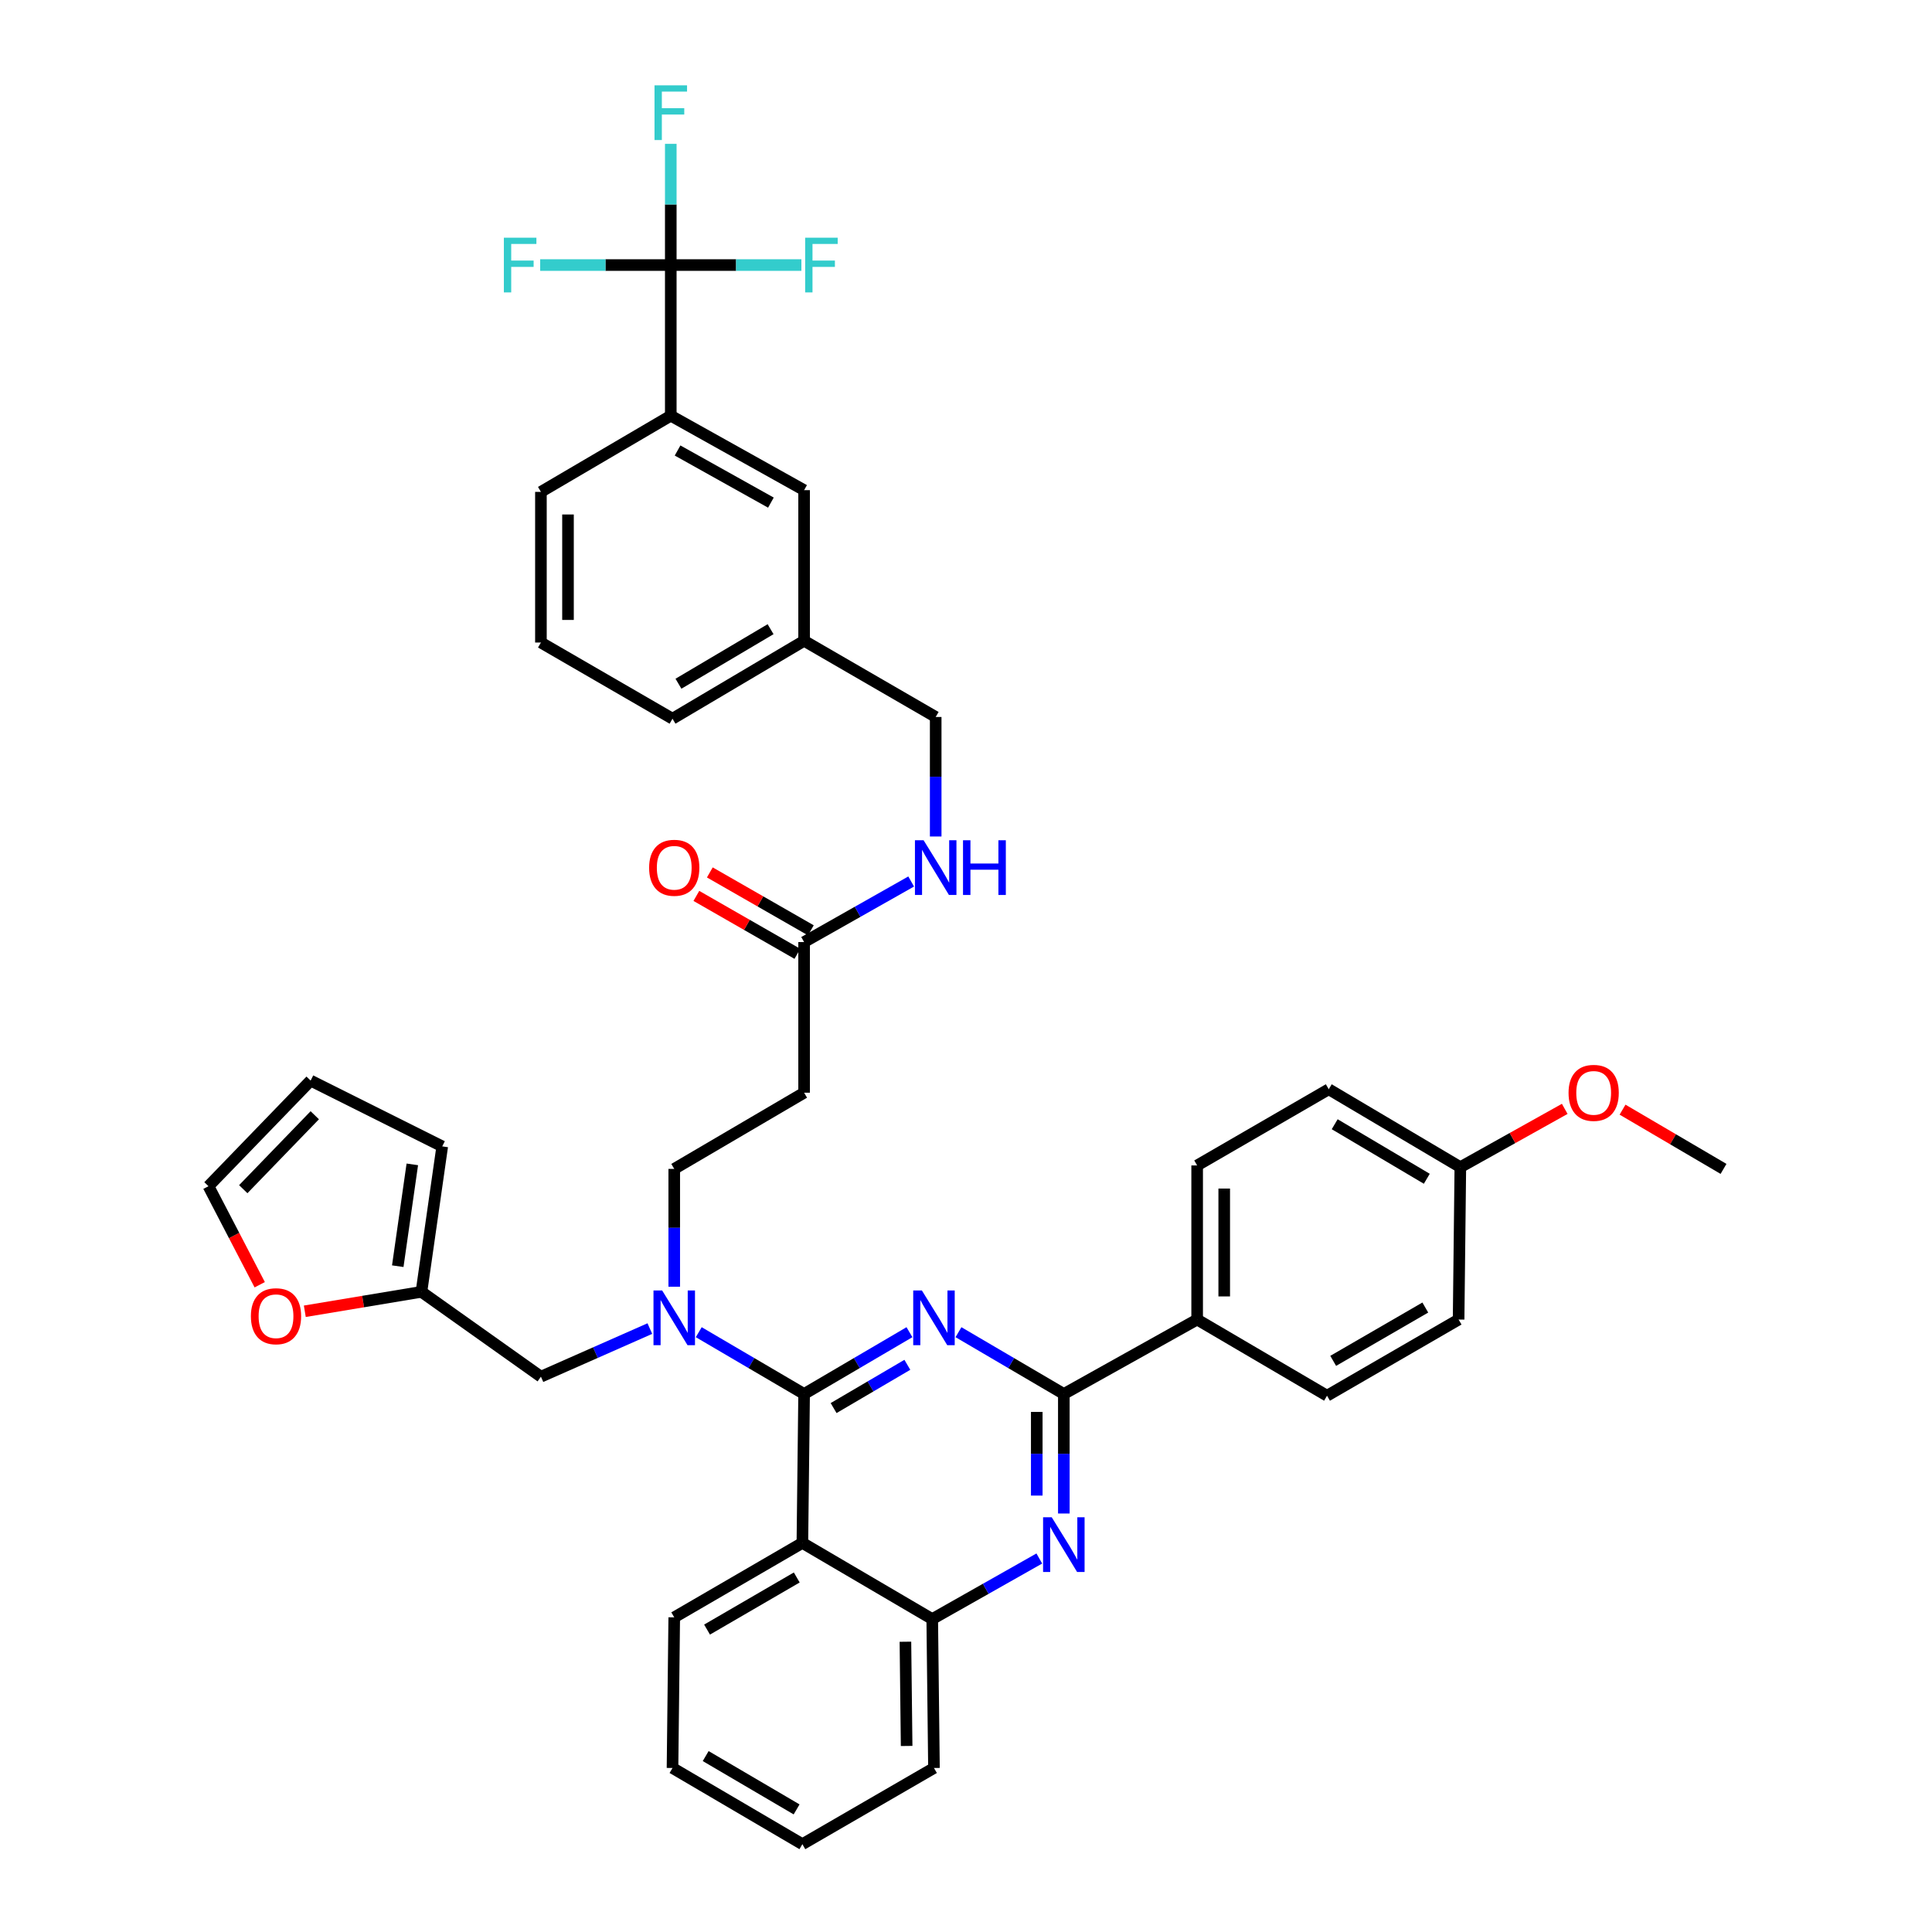 <?xml version='1.0' encoding='iso-8859-1'?>
<svg version='1.1' baseProfile='full'
              xmlns='http://www.w3.org/2000/svg'
                      xmlns:rdkit='http://www.rdkit.org/xml'
                      xmlns:xlink='http://www.w3.org/1999/xlink'
                  xml:space='preserve'
width='1000px' height='1000px' viewBox='0 0 1000 1000'>
<!-- END OF HEADER -->
<rect style='opacity:1.0;fill:#FFFFFF;stroke:none' width='1000' height='1000' x='0' y='0'> </rect>
<path class='bond-0' d='M 416.206,487.612 L 443.912,471.936' style='fill:none;fill-rule:evenodd;stroke:#000000;stroke-width:6px;stroke-linecap:butt;stroke-linejoin:miter;stroke-opacity:1' />
<path class='bond-0' d='M 443.912,471.936 L 471.618,456.261' style='fill:none;fill-rule:evenodd;stroke:#0000FF;stroke-width:6px;stroke-linecap:butt;stroke-linejoin:miter;stroke-opacity:1' />
<path class='bond-1' d='M 419.69,481.533 L 393.548,466.548' style='fill:none;fill-rule:evenodd;stroke:#000000;stroke-width:6px;stroke-linecap:butt;stroke-linejoin:miter;stroke-opacity:1' />
<path class='bond-1' d='M 393.548,466.548 L 367.406,451.562' style='fill:none;fill-rule:evenodd;stroke:#FF0000;stroke-width:6px;stroke-linecap:butt;stroke-linejoin:miter;stroke-opacity:1' />
<path class='bond-1' d='M 412.721,493.69 L 386.579,478.704' style='fill:none;fill-rule:evenodd;stroke:#000000;stroke-width:6px;stroke-linecap:butt;stroke-linejoin:miter;stroke-opacity:1' />
<path class='bond-1' d='M 386.579,478.704 L 360.437,463.718' style='fill:none;fill-rule:evenodd;stroke:#FF0000;stroke-width:6px;stroke-linecap:butt;stroke-linejoin:miter;stroke-opacity:1' />
<path class='bond-2' d='M 416.206,487.612 L 416.206,565.583' style='fill:none;fill-rule:evenodd;stroke:#000000;stroke-width:6px;stroke-linecap:butt;stroke-linejoin:miter;stroke-opacity:1' />
<path class='bond-3' d='M 484.314,432.968 L 484.314,402.037' style='fill:none;fill-rule:evenodd;stroke:#0000FF;stroke-width:6px;stroke-linecap:butt;stroke-linejoin:miter;stroke-opacity:1' />
<path class='bond-3' d='M 484.314,402.037 L 484.314,371.106' style='fill:none;fill-rule:evenodd;stroke:#000000;stroke-width:6px;stroke-linecap:butt;stroke-linejoin:miter;stroke-opacity:1' />
<path class='bond-4' d='M 347.194,137.191 L 347.194,215.163' style='fill:none;fill-rule:evenodd;stroke:#000000;stroke-width:6px;stroke-linecap:butt;stroke-linejoin:miter;stroke-opacity:1' />
<path class='bond-5' d='M 347.194,137.191 L 347.194,105.824' style='fill:none;fill-rule:evenodd;stroke:#000000;stroke-width:6px;stroke-linecap:butt;stroke-linejoin:miter;stroke-opacity:1' />
<path class='bond-5' d='M 347.194,105.824 L 347.194,74.456' style='fill:none;fill-rule:evenodd;stroke:#33CCCC;stroke-width:6px;stroke-linecap:butt;stroke-linejoin:miter;stroke-opacity:1' />
<path class='bond-6' d='M 347.194,137.191 L 313.393,137.191' style='fill:none;fill-rule:evenodd;stroke:#000000;stroke-width:6px;stroke-linecap:butt;stroke-linejoin:miter;stroke-opacity:1' />
<path class='bond-6' d='M 313.393,137.191 L 279.592,137.191' style='fill:none;fill-rule:evenodd;stroke:#33CCCC;stroke-width:6px;stroke-linecap:butt;stroke-linejoin:miter;stroke-opacity:1' />
<path class='bond-7' d='M 347.194,137.191 L 380.995,137.191' style='fill:none;fill-rule:evenodd;stroke:#000000;stroke-width:6px;stroke-linecap:butt;stroke-linejoin:miter;stroke-opacity:1' />
<path class='bond-7' d='M 380.995,137.191 L 414.796,137.191' style='fill:none;fill-rule:evenodd;stroke:#33CCCC;stroke-width:6px;stroke-linecap:butt;stroke-linejoin:miter;stroke-opacity:1' />
<path class='bond-8' d='M 347.194,215.163 L 416.206,253.705' style='fill:none;fill-rule:evenodd;stroke:#000000;stroke-width:6px;stroke-linecap:butt;stroke-linejoin:miter;stroke-opacity:1' />
<path class='bond-8' d='M 350.713,233.178 L 399.021,260.158' style='fill:none;fill-rule:evenodd;stroke:#000000;stroke-width:6px;stroke-linecap:butt;stroke-linejoin:miter;stroke-opacity:1' />
<path class='bond-9' d='M 347.194,215.163 L 279.981,254.6' style='fill:none;fill-rule:evenodd;stroke:#000000;stroke-width:6px;stroke-linecap:butt;stroke-linejoin:miter;stroke-opacity:1' />
<path class='bond-10' d='M 416.206,565.583 L 348.985,605.02' style='fill:none;fill-rule:evenodd;stroke:#000000;stroke-width:6px;stroke-linecap:butt;stroke-linejoin:miter;stroke-opacity:1' />
<path class='bond-11' d='M 348.985,605.02 L 348.985,635.515' style='fill:none;fill-rule:evenodd;stroke:#000000;stroke-width:6px;stroke-linecap:butt;stroke-linejoin:miter;stroke-opacity:1' />
<path class='bond-11' d='M 348.985,635.515 L 348.985,666.01' style='fill:none;fill-rule:evenodd;stroke:#0000FF;stroke-width:6px;stroke-linecap:butt;stroke-linejoin:miter;stroke-opacity:1' />
<path class='bond-12' d='M 336.359,687.672 L 308.17,700.119' style='fill:none;fill-rule:evenodd;stroke:#0000FF;stroke-width:6px;stroke-linecap:butt;stroke-linejoin:miter;stroke-opacity:1' />
<path class='bond-12' d='M 308.17,700.119 L 279.981,712.566' style='fill:none;fill-rule:evenodd;stroke:#000000;stroke-width:6px;stroke-linecap:butt;stroke-linejoin:miter;stroke-opacity:1' />
<path class='bond-13' d='M 361.673,689.539 L 388.939,705.533' style='fill:none;fill-rule:evenodd;stroke:#0000FF;stroke-width:6px;stroke-linecap:butt;stroke-linejoin:miter;stroke-opacity:1' />
<path class='bond-13' d='M 388.939,705.533 L 416.206,721.526' style='fill:none;fill-rule:evenodd;stroke:#000000;stroke-width:6px;stroke-linecap:butt;stroke-linejoin:miter;stroke-opacity:1' />
<path class='bond-14' d='M 348.089,915.108 L 415.31,954.545' style='fill:none;fill-rule:evenodd;stroke:#000000;stroke-width:6px;stroke-linecap:butt;stroke-linejoin:miter;stroke-opacity:1' />
<path class='bond-14' d='M 365.263,908.938 L 412.318,936.544' style='fill:none;fill-rule:evenodd;stroke:#000000;stroke-width:6px;stroke-linecap:butt;stroke-linejoin:miter;stroke-opacity:1' />
<path class='bond-15' d='M 348.089,915.108 L 348.985,837.137' style='fill:none;fill-rule:evenodd;stroke:#000000;stroke-width:6px;stroke-linecap:butt;stroke-linejoin:miter;stroke-opacity:1' />
<path class='bond-16' d='M 415.31,954.545 L 483.419,915.108' style='fill:none;fill-rule:evenodd;stroke:#000000;stroke-width:6px;stroke-linecap:butt;stroke-linejoin:miter;stroke-opacity:1' />
<path class='bond-17' d='M 483.419,915.108 L 482.523,838.032' style='fill:none;fill-rule:evenodd;stroke:#000000;stroke-width:6px;stroke-linecap:butt;stroke-linejoin:miter;stroke-opacity:1' />
<path class='bond-17' d='M 469.273,903.709 L 468.646,849.756' style='fill:none;fill-rule:evenodd;stroke:#000000;stroke-width:6px;stroke-linecap:butt;stroke-linejoin:miter;stroke-opacity:1' />
<path class='bond-18' d='M 348.985,837.137 L 415.31,798.602' style='fill:none;fill-rule:evenodd;stroke:#000000;stroke-width:6px;stroke-linecap:butt;stroke-linejoin:miter;stroke-opacity:1' />
<path class='bond-18' d='M 365.973,843.473 L 412.401,816.499' style='fill:none;fill-rule:evenodd;stroke:#000000;stroke-width:6px;stroke-linecap:butt;stroke-linejoin:miter;stroke-opacity:1' />
<path class='bond-19' d='M 415.31,798.602 L 482.523,838.032' style='fill:none;fill-rule:evenodd;stroke:#000000;stroke-width:6px;stroke-linecap:butt;stroke-linejoin:miter;stroke-opacity:1' />
<path class='bond-20' d='M 415.31,798.602 L 416.206,721.526' style='fill:none;fill-rule:evenodd;stroke:#000000;stroke-width:6px;stroke-linecap:butt;stroke-linejoin:miter;stroke-opacity:1' />
<path class='bond-21' d='M 482.523,838.032 L 510.233,822.356' style='fill:none;fill-rule:evenodd;stroke:#000000;stroke-width:6px;stroke-linecap:butt;stroke-linejoin:miter;stroke-opacity:1' />
<path class='bond-21' d='M 510.233,822.356 L 537.943,806.68' style='fill:none;fill-rule:evenodd;stroke:#0000FF;stroke-width:6px;stroke-linecap:butt;stroke-linejoin:miter;stroke-opacity:1' />
<path class='bond-22' d='M 550.639,783.388 L 550.639,752.457' style='fill:none;fill-rule:evenodd;stroke:#0000FF;stroke-width:6px;stroke-linecap:butt;stroke-linejoin:miter;stroke-opacity:1' />
<path class='bond-22' d='M 550.639,752.457 L 550.639,721.526' style='fill:none;fill-rule:evenodd;stroke:#000000;stroke-width:6px;stroke-linecap:butt;stroke-linejoin:miter;stroke-opacity:1' />
<path class='bond-22' d='M 536.627,774.109 L 536.627,752.457' style='fill:none;fill-rule:evenodd;stroke:#0000FF;stroke-width:6px;stroke-linecap:butt;stroke-linejoin:miter;stroke-opacity:1' />
<path class='bond-22' d='M 536.627,752.457 L 536.627,730.806' style='fill:none;fill-rule:evenodd;stroke:#000000;stroke-width:6px;stroke-linecap:butt;stroke-linejoin:miter;stroke-opacity:1' />
<path class='bond-23' d='M 550.639,721.526 L 523.373,705.533' style='fill:none;fill-rule:evenodd;stroke:#000000;stroke-width:6px;stroke-linecap:butt;stroke-linejoin:miter;stroke-opacity:1' />
<path class='bond-23' d='M 523.373,705.533 L 496.107,689.539' style='fill:none;fill-rule:evenodd;stroke:#0000FF;stroke-width:6px;stroke-linecap:butt;stroke-linejoin:miter;stroke-opacity:1' />
<path class='bond-24' d='M 550.639,721.526 L 619.643,682.992' style='fill:none;fill-rule:evenodd;stroke:#000000;stroke-width:6px;stroke-linecap:butt;stroke-linejoin:miter;stroke-opacity:1' />
<path class='bond-25' d='M 470.73,689.54 L 443.468,705.533' style='fill:none;fill-rule:evenodd;stroke:#0000FF;stroke-width:6px;stroke-linecap:butt;stroke-linejoin:miter;stroke-opacity:1' />
<path class='bond-25' d='M 443.468,705.533 L 416.206,721.526' style='fill:none;fill-rule:evenodd;stroke:#000000;stroke-width:6px;stroke-linecap:butt;stroke-linejoin:miter;stroke-opacity:1' />
<path class='bond-25' d='M 469.642,706.424 L 450.558,717.619' style='fill:none;fill-rule:evenodd;stroke:#0000FF;stroke-width:6px;stroke-linecap:butt;stroke-linejoin:miter;stroke-opacity:1' />
<path class='bond-25' d='M 450.558,717.619 L 431.475,728.815' style='fill:none;fill-rule:evenodd;stroke:#000000;stroke-width:6px;stroke-linecap:butt;stroke-linejoin:miter;stroke-opacity:1' />
<path class='bond-26' d='M 157.769,678.71 L 187.955,673.681' style='fill:none;fill-rule:evenodd;stroke:#FF0000;stroke-width:6px;stroke-linecap:butt;stroke-linejoin:miter;stroke-opacity:1' />
<path class='bond-26' d='M 187.955,673.681 L 218.14,668.653' style='fill:none;fill-rule:evenodd;stroke:#000000;stroke-width:6px;stroke-linecap:butt;stroke-linejoin:miter;stroke-opacity:1' />
<path class='bond-27' d='M 134.43,664.98 L 121.169,639.48' style='fill:none;fill-rule:evenodd;stroke:#FF0000;stroke-width:6px;stroke-linecap:butt;stroke-linejoin:miter;stroke-opacity:1' />
<path class='bond-27' d='M 121.169,639.48 L 107.908,613.981' style='fill:none;fill-rule:evenodd;stroke:#000000;stroke-width:6px;stroke-linecap:butt;stroke-linejoin:miter;stroke-opacity:1' />
<path class='bond-28' d='M 218.14,668.653 L 228.898,593.367' style='fill:none;fill-rule:evenodd;stroke:#000000;stroke-width:6px;stroke-linecap:butt;stroke-linejoin:miter;stroke-opacity:1' />
<path class='bond-28' d='M 205.882,655.377 L 213.413,602.677' style='fill:none;fill-rule:evenodd;stroke:#000000;stroke-width:6px;stroke-linecap:butt;stroke-linejoin:miter;stroke-opacity:1' />
<path class='bond-29' d='M 218.14,668.653 L 279.981,712.566' style='fill:none;fill-rule:evenodd;stroke:#000000;stroke-width:6px;stroke-linecap:butt;stroke-linejoin:miter;stroke-opacity:1' />
<path class='bond-30' d='M 228.898,593.367 L 160.782,559.309' style='fill:none;fill-rule:evenodd;stroke:#000000;stroke-width:6px;stroke-linecap:butt;stroke-linejoin:miter;stroke-opacity:1' />
<path class='bond-31' d='M 160.782,559.309 L 107.908,613.981' style='fill:none;fill-rule:evenodd;stroke:#000000;stroke-width:6px;stroke-linecap:butt;stroke-linejoin:miter;stroke-opacity:1' />
<path class='bond-31' d='M 162.923,577.251 L 125.912,615.521' style='fill:none;fill-rule:evenodd;stroke:#000000;stroke-width:6px;stroke-linecap:butt;stroke-linejoin:miter;stroke-opacity:1' />
<path class='bond-32' d='M 619.643,682.992 L 619.643,603.23' style='fill:none;fill-rule:evenodd;stroke:#000000;stroke-width:6px;stroke-linecap:butt;stroke-linejoin:miter;stroke-opacity:1' />
<path class='bond-32' d='M 633.655,671.028 L 633.655,615.194' style='fill:none;fill-rule:evenodd;stroke:#000000;stroke-width:6px;stroke-linecap:butt;stroke-linejoin:miter;stroke-opacity:1' />
<path class='bond-33' d='M 619.643,682.992 L 686.864,722.421' style='fill:none;fill-rule:evenodd;stroke:#000000;stroke-width:6px;stroke-linecap:butt;stroke-linejoin:miter;stroke-opacity:1' />
<path class='bond-34' d='M 619.643,603.23 L 687.759,563.793' style='fill:none;fill-rule:evenodd;stroke:#000000;stroke-width:6px;stroke-linecap:butt;stroke-linejoin:miter;stroke-opacity:1' />
<path class='bond-35' d='M 686.864,722.421 L 754.972,682.992' style='fill:none;fill-rule:evenodd;stroke:#000000;stroke-width:6px;stroke-linecap:butt;stroke-linejoin:miter;stroke-opacity:1' />
<path class='bond-35' d='M 690.06,704.38 L 737.735,676.78' style='fill:none;fill-rule:evenodd;stroke:#000000;stroke-width:6px;stroke-linecap:butt;stroke-linejoin:miter;stroke-opacity:1' />
<path class='bond-36' d='M 755.867,604.125 L 754.972,682.992' style='fill:none;fill-rule:evenodd;stroke:#000000;stroke-width:6px;stroke-linecap:butt;stroke-linejoin:miter;stroke-opacity:1' />
<path class='bond-37' d='M 755.867,604.125 L 782.885,589.036' style='fill:none;fill-rule:evenodd;stroke:#000000;stroke-width:6px;stroke-linecap:butt;stroke-linejoin:miter;stroke-opacity:1' />
<path class='bond-37' d='M 782.885,589.036 L 809.903,573.947' style='fill:none;fill-rule:evenodd;stroke:#FF0000;stroke-width:6px;stroke-linecap:butt;stroke-linejoin:miter;stroke-opacity:1' />
<path class='bond-38' d='M 755.867,604.125 L 687.759,563.793' style='fill:none;fill-rule:evenodd;stroke:#000000;stroke-width:6px;stroke-linecap:butt;stroke-linejoin:miter;stroke-opacity:1' />
<path class='bond-38' d='M 738.511,610.132 L 690.835,581.9' style='fill:none;fill-rule:evenodd;stroke:#000000;stroke-width:6px;stroke-linecap:butt;stroke-linejoin:miter;stroke-opacity:1' />
<path class='bond-39' d='M 839.827,574.354 L 865.959,589.687' style='fill:none;fill-rule:evenodd;stroke:#FF0000;stroke-width:6px;stroke-linecap:butt;stroke-linejoin:miter;stroke-opacity:1' />
<path class='bond-39' d='M 865.959,589.687 L 892.092,605.02' style='fill:none;fill-rule:evenodd;stroke:#000000;stroke-width:6px;stroke-linecap:butt;stroke-linejoin:miter;stroke-opacity:1' />
<path class='bond-40' d='M 416.206,253.705 L 416.206,331.676' style='fill:none;fill-rule:evenodd;stroke:#000000;stroke-width:6px;stroke-linecap:butt;stroke-linejoin:miter;stroke-opacity:1' />
<path class='bond-41' d='M 416.206,331.676 L 484.314,371.106' style='fill:none;fill-rule:evenodd;stroke:#000000;stroke-width:6px;stroke-linecap:butt;stroke-linejoin:miter;stroke-opacity:1' />
<path class='bond-42' d='M 416.206,331.676 L 348.089,372.001' style='fill:none;fill-rule:evenodd;stroke:#000000;stroke-width:6px;stroke-linecap:butt;stroke-linejoin:miter;stroke-opacity:1' />
<path class='bond-42' d='M 398.85,325.667 L 351.169,353.895' style='fill:none;fill-rule:evenodd;stroke:#000000;stroke-width:6px;stroke-linecap:butt;stroke-linejoin:miter;stroke-opacity:1' />
<path class='bond-43' d='M 279.981,254.6 L 279.981,332.572' style='fill:none;fill-rule:evenodd;stroke:#000000;stroke-width:6px;stroke-linecap:butt;stroke-linejoin:miter;stroke-opacity:1' />
<path class='bond-43' d='M 293.994,266.296 L 293.994,320.876' style='fill:none;fill-rule:evenodd;stroke:#000000;stroke-width:6px;stroke-linecap:butt;stroke-linejoin:miter;stroke-opacity:1' />
<path class='bond-44' d='M 279.981,332.572 L 348.089,372.001' style='fill:none;fill-rule:evenodd;stroke:#000000;stroke-width:6px;stroke-linecap:butt;stroke-linejoin:miter;stroke-opacity:1' />
<path  class='atom-1' d='M 478.054 434.917
L 487.334 449.917
Q 488.254 451.397, 489.734 454.077
Q 491.214 456.757, 491.294 456.917
L 491.294 434.917
L 495.054 434.917
L 495.054 463.237
L 491.174 463.237
L 481.214 446.837
Q 480.054 444.917, 478.814 442.717
Q 477.614 440.517, 477.254 439.837
L 477.254 463.237
L 473.574 463.237
L 473.574 434.917
L 478.054 434.917
' fill='#0000FF'/>
<path  class='atom-1' d='M 498.454 434.917
L 502.294 434.917
L 502.294 446.957
L 516.774 446.957
L 516.774 434.917
L 520.614 434.917
L 520.614 463.237
L 516.774 463.237
L 516.774 450.157
L 502.294 450.157
L 502.294 463.237
L 498.454 463.237
L 498.454 434.917
' fill='#0000FF'/>
<path  class='atom-2' d='M 335.985 449.157
Q 335.985 442.357, 339.345 438.557
Q 342.705 434.757, 348.985 434.757
Q 355.265 434.757, 358.625 438.557
Q 361.985 442.357, 361.985 449.157
Q 361.985 456.037, 358.585 459.957
Q 355.185 463.837, 348.985 463.837
Q 342.745 463.837, 339.345 459.957
Q 335.985 456.077, 335.985 449.157
M 348.985 460.637
Q 353.305 460.637, 355.625 457.757
Q 357.985 454.837, 357.985 449.157
Q 357.985 443.597, 355.625 440.797
Q 353.305 437.957, 348.985 437.957
Q 344.665 437.957, 342.305 440.757
Q 339.985 443.557, 339.985 449.157
Q 339.985 454.877, 342.305 457.757
Q 344.665 460.637, 348.985 460.637
' fill='#FF0000'/>
<path  class='atom-7' d='M 342.725 667.937
L 352.005 682.937
Q 352.925 684.417, 354.405 687.097
Q 355.885 689.777, 355.965 689.937
L 355.965 667.937
L 359.725 667.937
L 359.725 696.257
L 355.845 696.257
L 345.885 679.857
Q 344.725 677.937, 343.485 675.737
Q 342.285 673.537, 341.925 672.857
L 341.925 696.257
L 338.245 696.257
L 338.245 667.937
L 342.725 667.937
' fill='#0000FF'/>
<path  class='atom-14' d='M 544.379 785.338
L 553.659 800.338
Q 554.579 801.818, 556.059 804.498
Q 557.539 807.178, 557.619 807.338
L 557.619 785.338
L 561.379 785.338
L 561.379 813.658
L 557.499 813.658
L 547.539 797.258
Q 546.379 795.338, 545.139 793.138
Q 543.939 790.938, 543.579 790.258
L 543.579 813.658
L 539.899 813.658
L 539.899 785.338
L 544.379 785.338
' fill='#0000FF'/>
<path  class='atom-16' d='M 477.159 667.937
L 486.439 682.937
Q 487.359 684.417, 488.839 687.097
Q 490.319 689.777, 490.399 689.937
L 490.399 667.937
L 494.159 667.937
L 494.159 696.257
L 490.279 696.257
L 480.319 679.857
Q 479.159 677.937, 477.919 675.737
Q 476.719 673.537, 476.359 672.857
L 476.359 696.257
L 472.679 696.257
L 472.679 667.937
L 477.159 667.937
' fill='#0000FF'/>
<path  class='atom-18' d='M 129.862 681.274
Q 129.862 674.474, 133.222 670.674
Q 136.582 666.874, 142.862 666.874
Q 149.142 666.874, 152.502 670.674
Q 155.862 674.474, 155.862 681.274
Q 155.862 688.154, 152.462 692.074
Q 149.062 695.954, 142.862 695.954
Q 136.622 695.954, 133.222 692.074
Q 129.862 688.194, 129.862 681.274
M 142.862 692.754
Q 147.182 692.754, 149.502 689.874
Q 151.862 686.954, 151.862 681.274
Q 151.862 675.714, 149.502 672.914
Q 147.182 670.074, 142.862 670.074
Q 138.542 670.074, 136.182 672.874
Q 133.862 675.674, 133.862 681.274
Q 133.862 686.994, 136.182 689.874
Q 138.542 692.754, 142.862 692.754
' fill='#FF0000'/>
<path  class='atom-30' d='M 811.879 565.663
Q 811.879 558.863, 815.239 555.063
Q 818.599 551.263, 824.879 551.263
Q 831.159 551.263, 834.519 555.063
Q 837.879 558.863, 837.879 565.663
Q 837.879 572.543, 834.479 576.463
Q 831.079 580.343, 824.879 580.343
Q 818.639 580.343, 815.239 576.463
Q 811.879 572.583, 811.879 565.663
M 824.879 577.143
Q 829.199 577.143, 831.519 574.263
Q 833.879 571.343, 833.879 565.663
Q 833.879 560.103, 831.519 557.303
Q 829.199 554.463, 824.879 554.463
Q 820.559 554.463, 818.199 557.263
Q 815.879 560.063, 815.879 565.663
Q 815.879 571.383, 818.199 574.263
Q 820.559 577.143, 824.879 577.143
' fill='#FF0000'/>
<path  class='atom-33' d='M 338.774 44.165
L 355.614 44.165
L 355.614 47.405
L 342.574 47.405
L 342.574 56.005
L 354.174 56.005
L 354.174 59.285
L 342.574 59.285
L 342.574 72.485
L 338.774 72.485
L 338.774 44.165
' fill='#33CCCC'/>
<path  class='atom-34' d='M 260.803 123.031
L 277.643 123.031
L 277.643 126.271
L 264.603 126.271
L 264.603 134.871
L 276.203 134.871
L 276.203 138.151
L 264.603 138.151
L 264.603 151.351
L 260.803 151.351
L 260.803 123.031
' fill='#33CCCC'/>
<path  class='atom-35' d='M 416.746 123.031
L 433.586 123.031
L 433.586 126.271
L 420.546 126.271
L 420.546 134.871
L 432.146 134.871
L 432.146 138.151
L 420.546 138.151
L 420.546 151.351
L 416.746 151.351
L 416.746 123.031
' fill='#33CCCC'/>
</svg>
